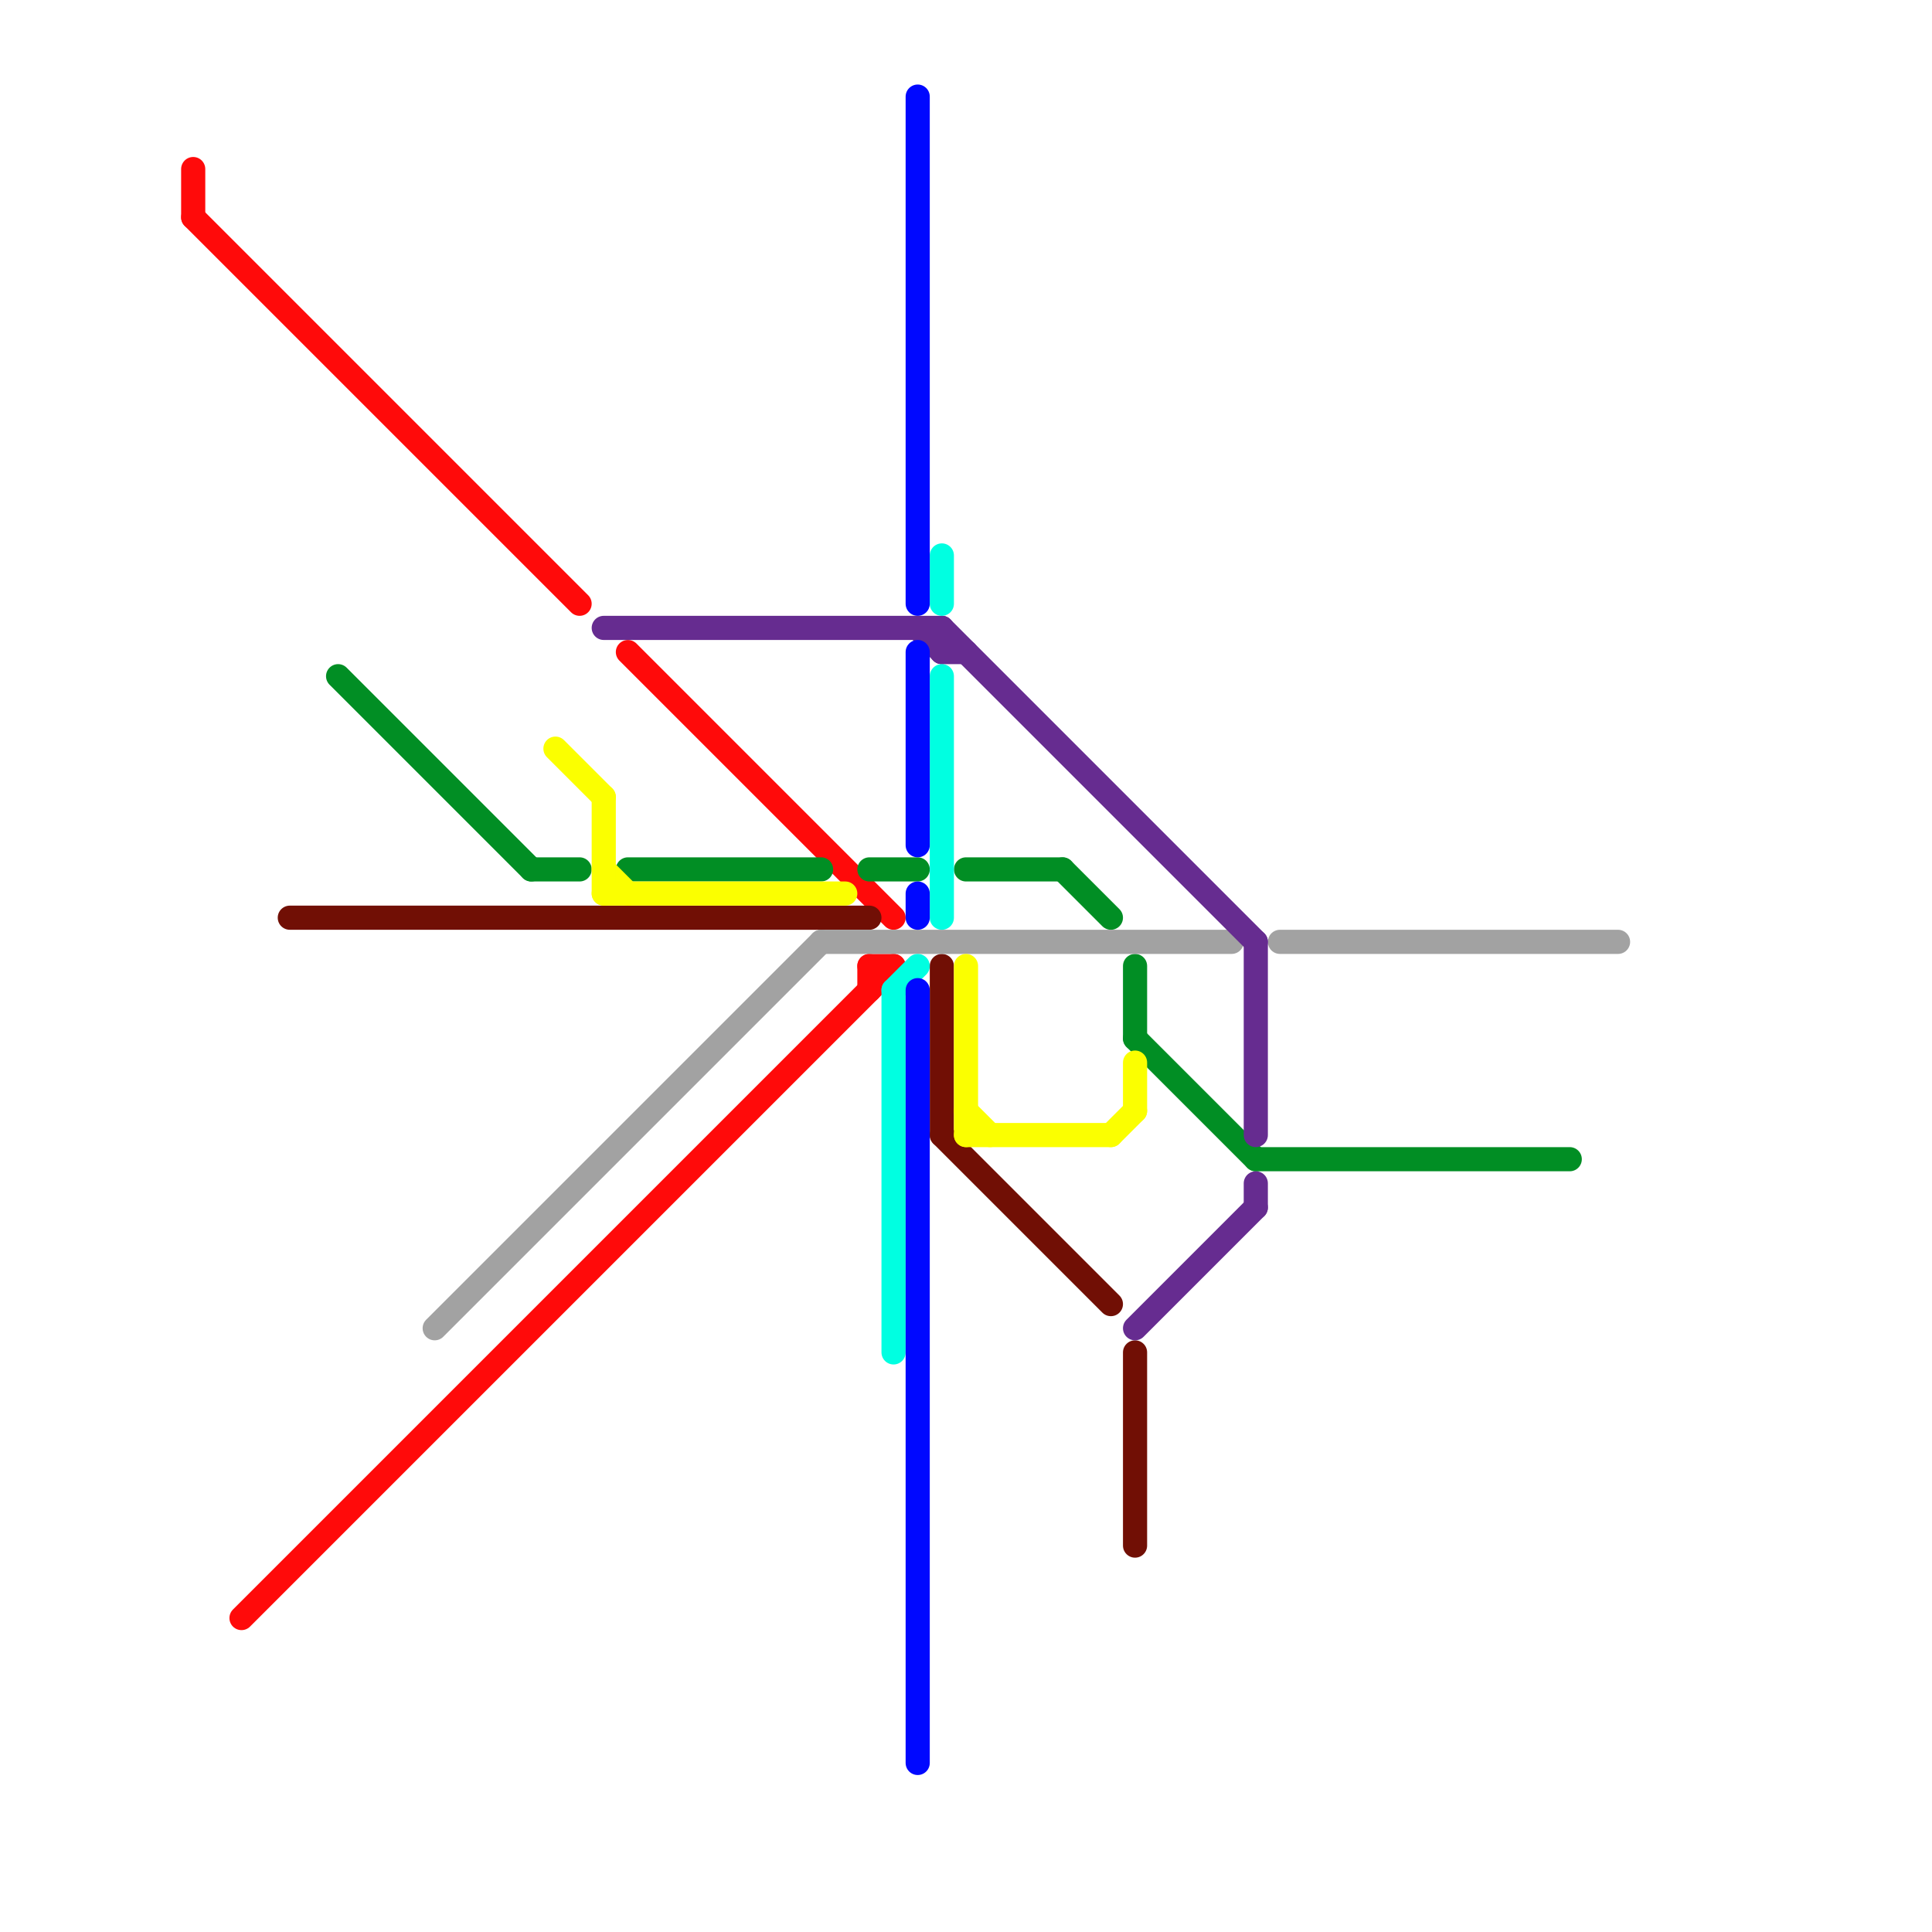 
<svg version="1.1" xmlns="http://www.w3.org/2000/svg" viewBox="0 0 80 80">
<style>text { font: 1px Helvetica; font-weight: 600; white-space: pre; dominant-baseline: central; } line { stroke-width: 1; fill: none; stroke-linecap: round; stroke-linejoin: round; } .c0 { stroke: #ff0a0a } .c1 { stroke: #710f05 } .c2 { stroke: #018e24 } .c3 { stroke: #a2a2a2 } .c4 { stroke: #fbff00 } .c5 { stroke: #662c90 } .c6 { stroke: #00ffe1 } .c7 { stroke: #0008ff }</style><defs><g id="wm-xf"><circle r="1.2" fill="#000"/><circle r="0.9" fill="#fff"/><circle r="0.6" fill="#000"/><circle r="0.3" fill="#fff"/></g><g id="wm"><circle r="0.6" fill="#000"/><circle r="0.3" fill="#fff"/></g></defs><line class="c0" x1="10" y1="67" x2="37" y2="40"/><line class="c0" x1="8" y1="7" x2="8" y2="9"/><line class="c0" x1="8" y1="9" x2="24" y2="25"/><line class="c0" x1="36" y1="40" x2="36" y2="41"/><line class="c0" x1="26" y1="27" x2="37" y2="38"/><line class="c0" x1="36" y1="40" x2="37" y2="40"/><line class="c1" x1="12" y1="38" x2="36" y2="38"/><line class="c1" x1="39" y1="40" x2="39" y2="47"/><line class="c1" x1="39" y1="47" x2="46" y2="54"/><line class="c1" x1="47" y1="56" x2="47" y2="64"/><line class="c2" x1="40" y1="36" x2="44" y2="36"/><line class="c2" x1="26" y1="36" x2="34" y2="36"/><line class="c2" x1="36" y1="36" x2="38" y2="36"/><line class="c2" x1="44" y1="36" x2="46" y2="38"/><line class="c2" x1="47" y1="40" x2="47" y2="43"/><line class="c2" x1="52" y1="48" x2="65" y2="48"/><line class="c2" x1="14" y1="28" x2="22" y2="36"/><line class="c2" x1="47" y1="43" x2="52" y2="48"/><line class="c2" x1="22" y1="36" x2="24" y2="36"/><line class="c3" x1="18" y1="55" x2="34" y2="39"/><line class="c3" x1="53" y1="39" x2="67" y2="39"/><line class="c3" x1="34" y1="39" x2="51" y2="39"/><line class="c4" x1="25" y1="36" x2="26" y2="37"/><line class="c4" x1="40" y1="47" x2="46" y2="47"/><line class="c4" x1="46" y1="47" x2="47" y2="46"/><line class="c4" x1="47" y1="44" x2="47" y2="46"/><line class="c4" x1="40" y1="40" x2="40" y2="47"/><line class="c4" x1="23" y1="31" x2="25" y2="33"/><line class="c4" x1="25" y1="33" x2="25" y2="37"/><line class="c4" x1="25" y1="37" x2="35" y2="37"/><line class="c4" x1="40" y1="46" x2="41" y2="47"/><line class="c5" x1="52" y1="49" x2="52" y2="50"/><line class="c5" x1="39" y1="26" x2="39" y2="27"/><line class="c5" x1="39" y1="26" x2="52" y2="39"/><line class="c5" x1="39" y1="27" x2="40" y2="27"/><line class="c5" x1="38" y1="26" x2="39" y2="27"/><line class="c5" x1="52" y1="39" x2="52" y2="47"/><line class="c5" x1="47" y1="55" x2="52" y2="50"/><line class="c5" x1="25" y1="26" x2="39" y2="26"/><line class="c6" x1="37" y1="41" x2="38" y2="40"/><line class="c6" x1="39" y1="23" x2="39" y2="25"/><line class="c6" x1="37" y1="41" x2="37" y2="56"/><line class="c6" x1="39" y1="28" x2="39" y2="38"/><line class="c7" x1="38" y1="37" x2="38" y2="38"/><line class="c7" x1="38" y1="27" x2="38" y2="35"/><line class="c7" x1="38" y1="4" x2="38" y2="25"/><line class="c7" x1="38" y1="41" x2="38" y2="73"/>
</svg>
